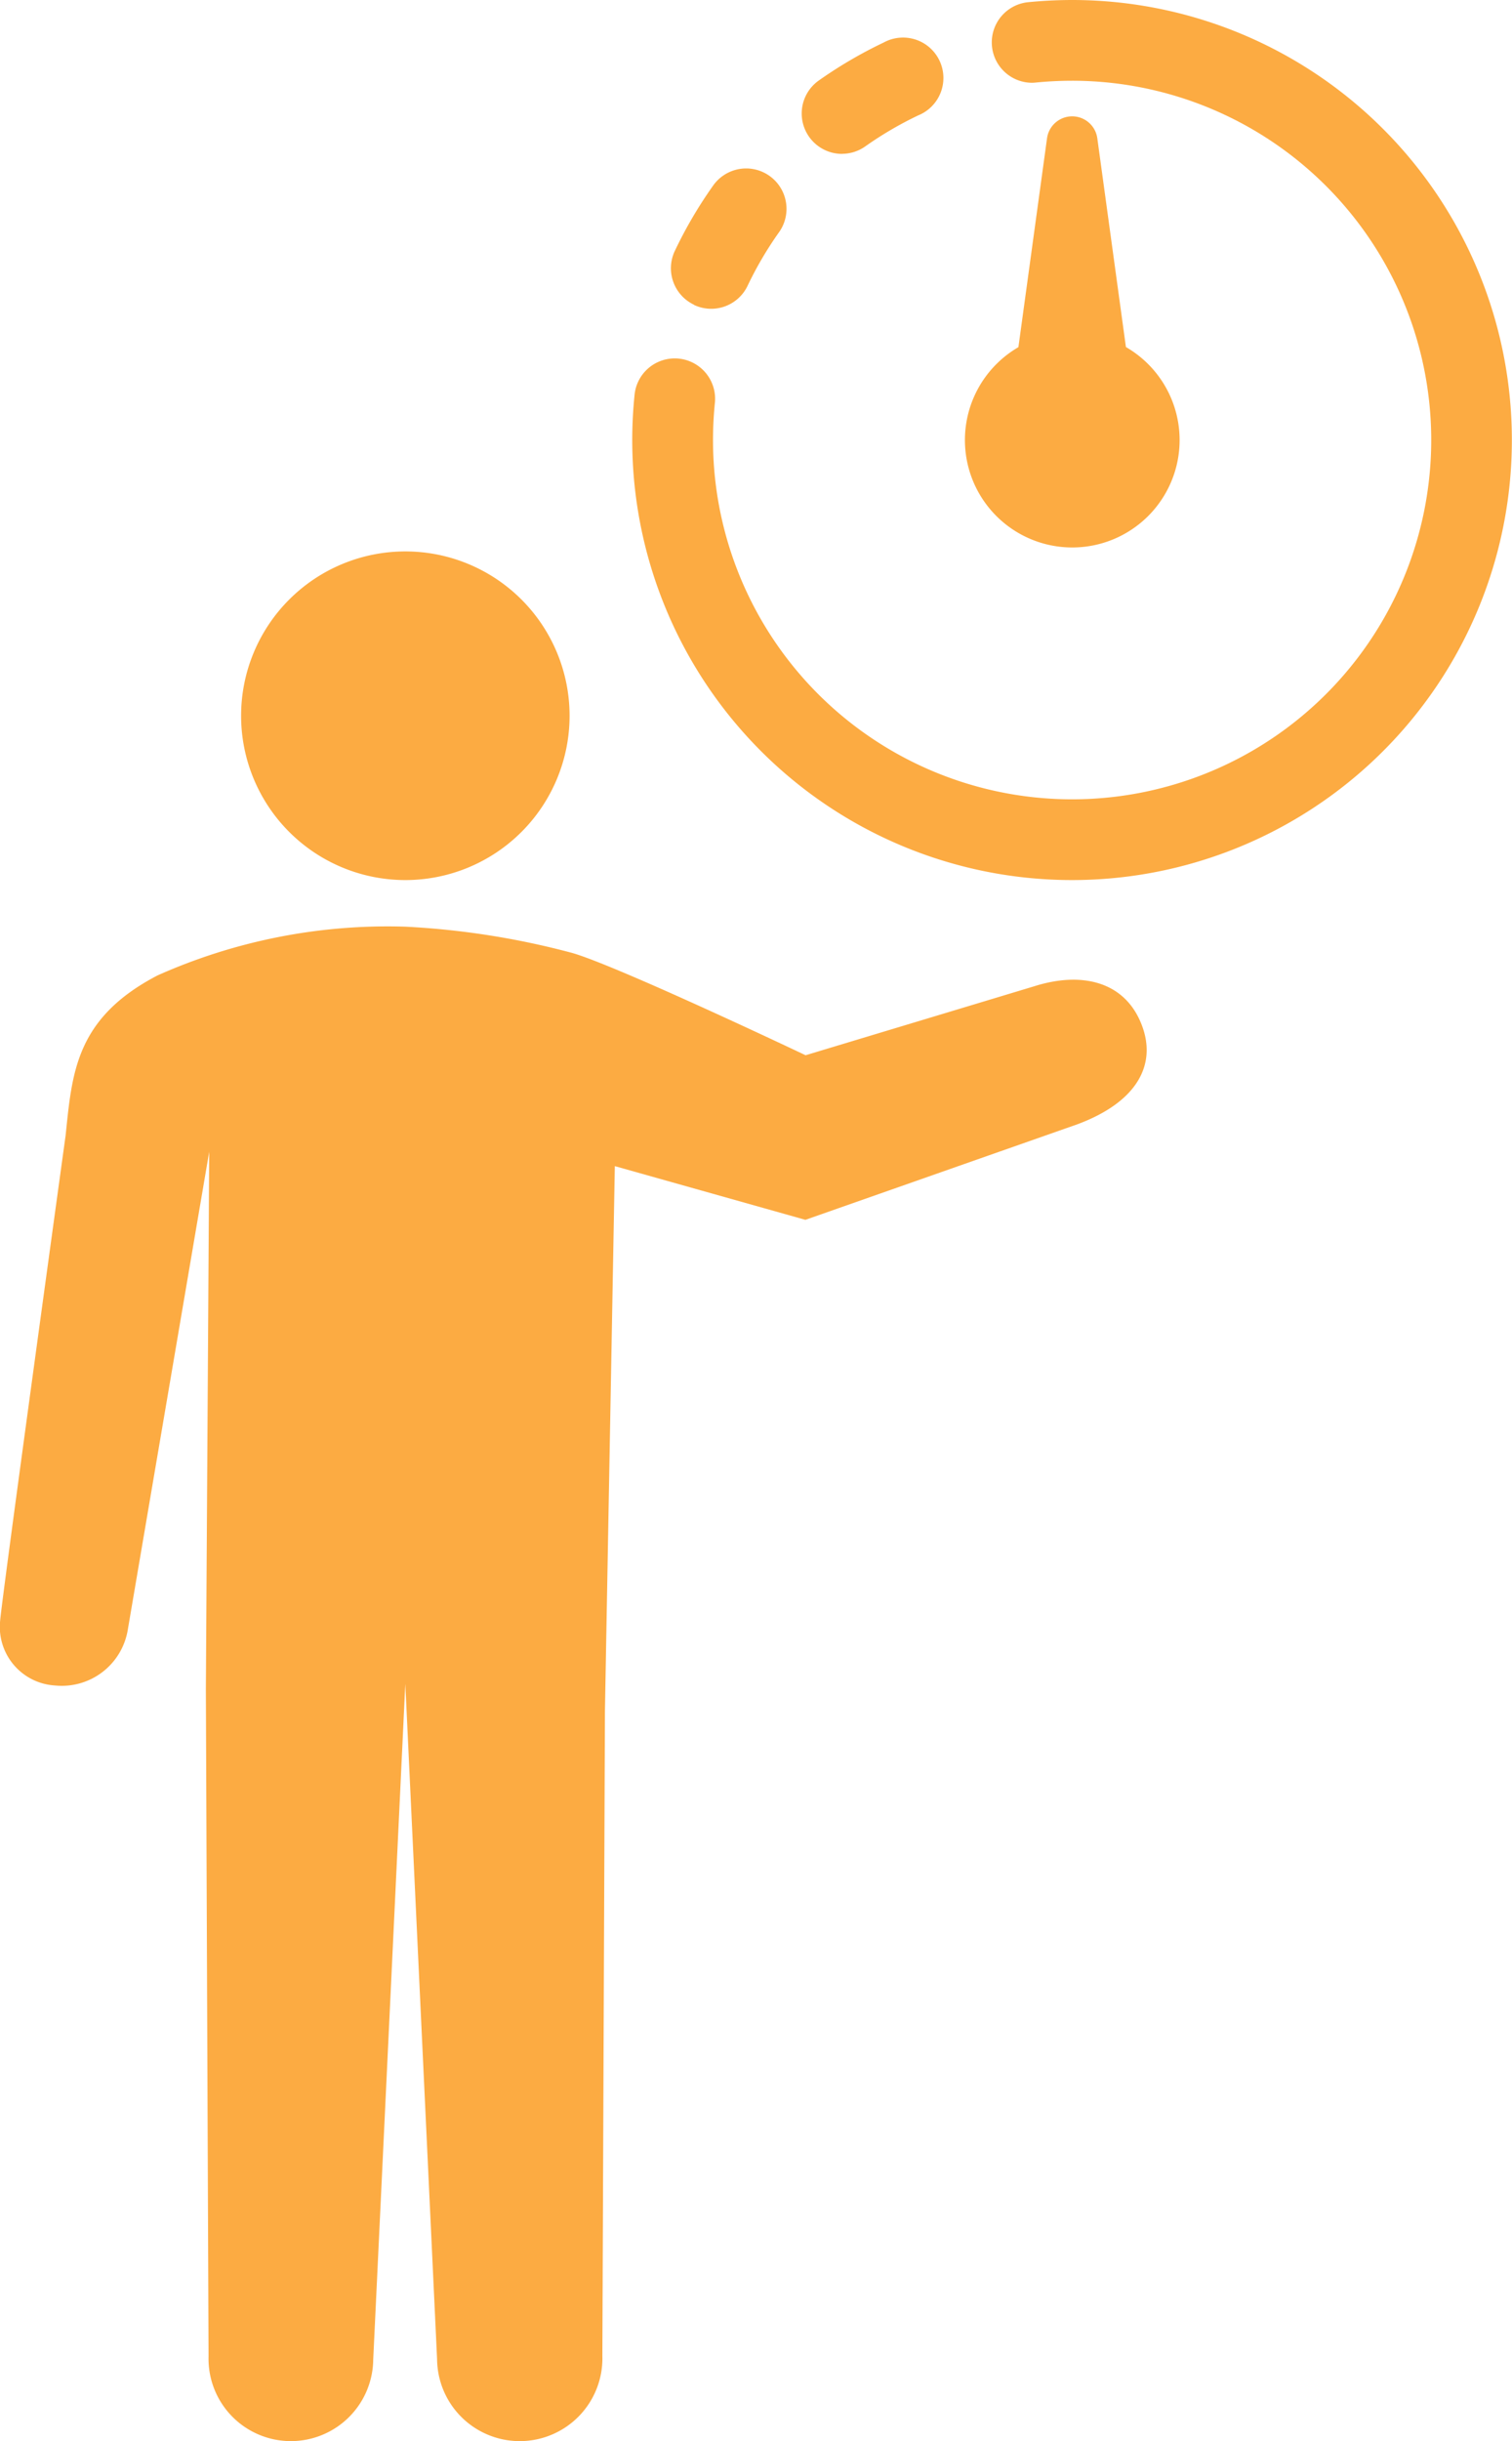 <svg xmlns="http://www.w3.org/2000/svg" width="39.439" height="63.642" viewBox="0 0 39.439 63.642">
  <g id="グループ_146" data-name="グループ 146" transform="translate(-13242.595 3494.128)">
    <path id="パス_5606" data-name="パス 5606" d="M486.275,789.636a4.284,4.284,0,1,0-4.284-4.284,4.284,4.284,0,0,0,4.284,4.284" transform="translate(12766.893 -4260.82)" fill="#fcab42"/>
    <path id="パス_5607" data-name="パス 5607" d="M501.7,799.282c1.565-.583,2.07-1.56,1.678-2.584-.44-1.153-1.581-1.4-2.8-1.015l-5.97,1.8s-4.9-2.327-6.088-2.667a20.856,20.856,0,0,0-4.356-.685,14.729,14.729,0,0,0-6.458,1.27c-2.15,1.119-2.229,2.552-2.4,4.176,0,0-1.666,12.08-1.708,12.657a1.53,1.53,0,0,0,1.433,1.68,1.744,1.744,0,0,0,1.893-1.428L479.052,800l-.087,14.013.07,17.392a2.148,2.148,0,1,0,4.295.085l.837-17.62.829,17.612a2.156,2.156,0,1,0,4.311-.085l.067-16.816.258-14.207,4.971,1.4Z" transform="translate(12769 -4264.1)" fill="#fcab42"/>
    <path id="パス_5608" data-name="パス 5608" d="M512.8,776.251a2.8,2.8,0,1,1-2.8-2.8,2.8,2.8,0,0,1,2.8,2.8" transform="translate(12760.564 -4258.906)" fill="#fcab42"/>
    <path id="パス_5609" data-name="パス 5609" d="M510.982,766.5a.662.662,0,0,0-1.313,0l-1.171,8.542h3.655Z" transform="translate(12760.236 -4257.018)" fill="#fcab42"/>
    <path id="パス_5610" data-name="パス 5610" d="M507.093,761.872c-.386,0-.774.02-1.157.058a1.053,1.053,0,0,0,.1,2.1,1,1,0,0,0,.106-.006c.313-.031.631-.047.947-.047a9.367,9.367,0,1,1-9.366,9.367c0-.315.016-.634.047-.947a1.053,1.053,0,1,0-2.095-.21,11.472,11.472,0,1,0,11.414-10.315" transform="translate(12763.47 -4256)" fill="#fcab42"/>
    <path id="パス_5611" data-name="パス 5611" d="M502.567,766.218a1.048,1.048,0,0,0,.607-.193,9.413,9.413,0,0,1,1.38-.808,1.053,1.053,0,1,0-.9-1.9,11.506,11.506,0,0,0-1.692.99,1.053,1.053,0,0,0,.609,1.913" transform="translate(12761.99 -4256.336)" fill="#fcab42"/>
    <path id="パス_5612" data-name="パス 5612" d="M497.564,771.3a1.051,1.051,0,0,0,1.4-.5,9.324,9.324,0,0,1,.809-1.38,1.053,1.053,0,1,0-1.719-1.216,11.378,11.378,0,0,0-.99,1.691,1.052,1.052,0,0,0,.5,1.4" transform="translate(12763.132 -4257.479)" fill="#fcab42"/>
  </g>
</svg>
